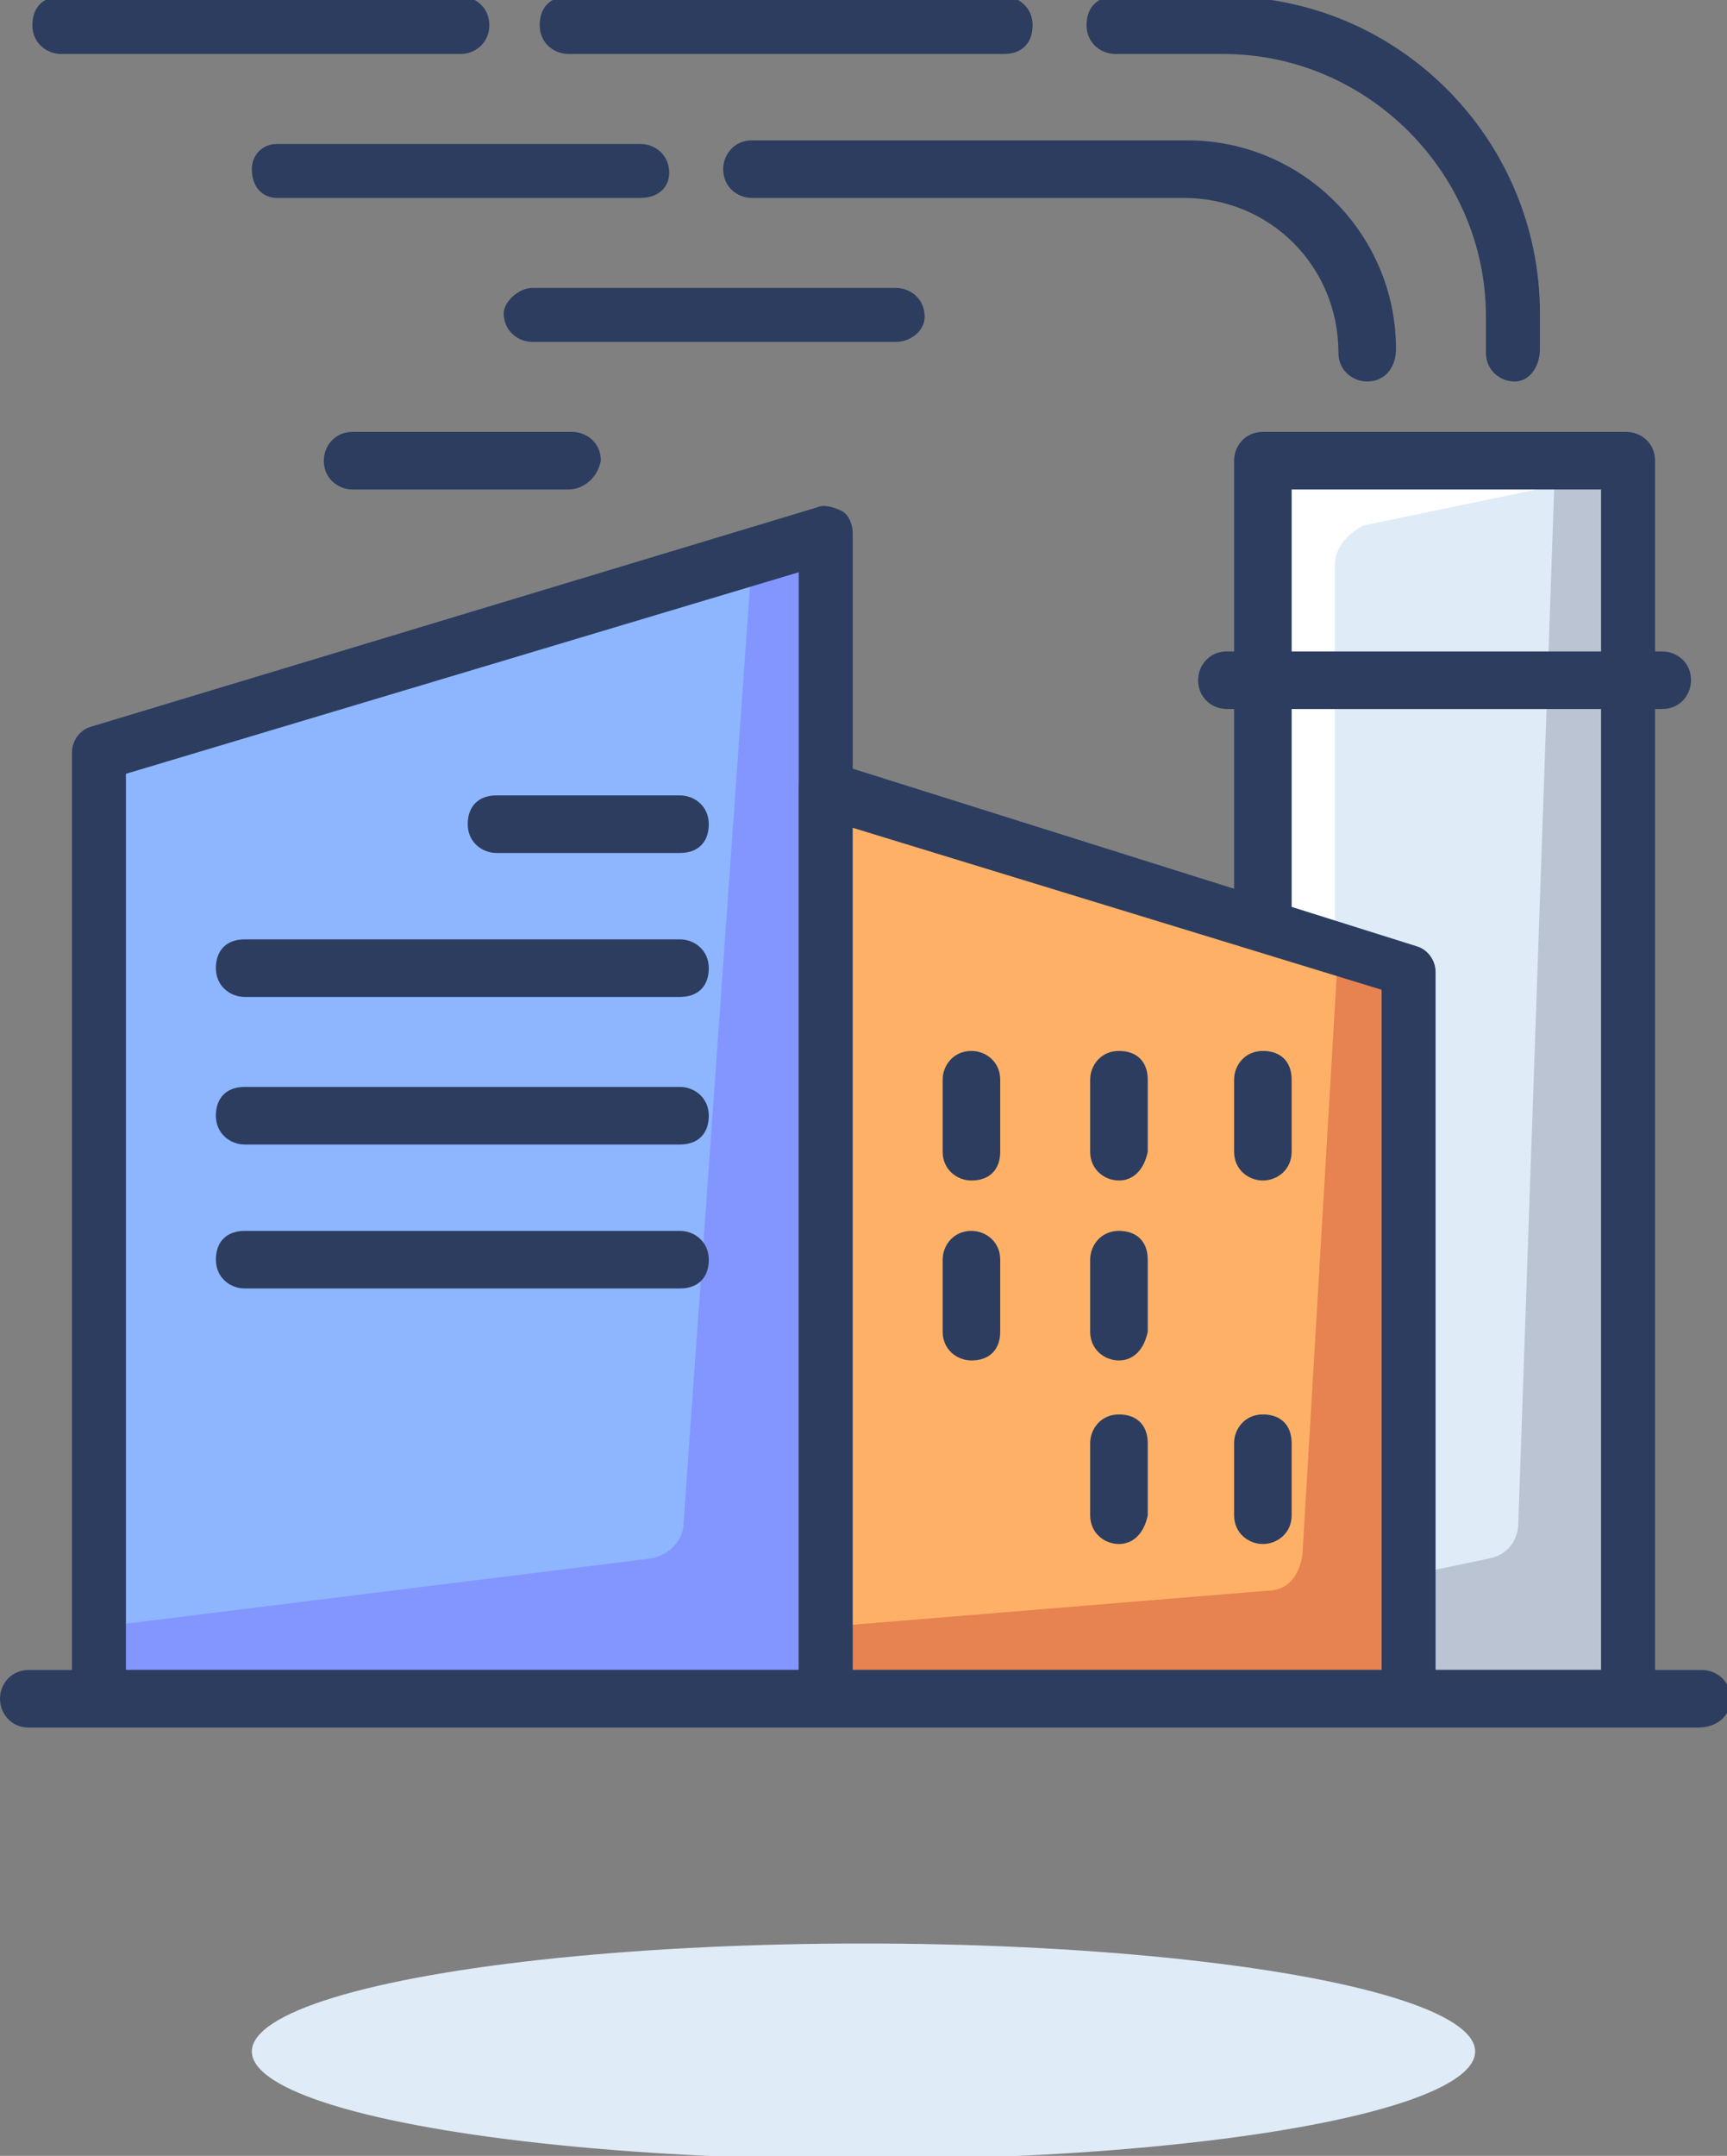 <?xml version="1.0" encoding="utf-8"?>
<!-- Generator: Adobe Illustrator 26.5.0, SVG Export Plug-In . SVG Version: 6.00 Build 0)  -->
<svg version="1.2" baseProfile="tiny" id="Ebene_1" xmlns="http://www.w3.org/2000/svg" xmlns:xlink="http://www.w3.org/1999/xlink"
	 x="0px" y="0px" viewBox="0 0 48 59.9" overflow="visible" xml:space="preserve">
<rect x="0" y="0" width="48" height="59.9" fill="#808080" stroke="none"/>
<g>
	<ellipse fill="#DFEBF7" cx="24" cy="57" rx="17" ry="3"/>
	<g>
		<rect x="35.1" y="12.8" fill="#BAC4D3" width="10.1" height="34.4"/>
		<polygon fill="#FFFFFF" points="35.1,12.8 35.1,44.2 41.2,42.1 43.2,12.8 		"/>
		<path fill="#DFEBF7" d="M37.1,15.7v28.5l4.3-0.9c0.5-0.1,0.8-0.5,0.8-1l1-28.8l-5.3,1.1C37.5,14.8,37.1,15.2,37.1,15.7z"/>
		<path fill="#2C3D60" d="M45.2,48H35.1c-0.4,0-0.8-0.3-0.8-0.8V12.8c0-0.4,0.3-0.8,0.8-0.8h10.1c0.4,0,0.8,0.3,0.8,0.8v34.4
			C46,47.6,45.6,48,45.2,48z M35.9,46.4h8.6V13.6h-8.6V46.4z"/>
		<polygon fill="#8396FF" points="23,47.2 2.8,47.2 2.8,20.9 23,14.9 		"/>
		<path fill="#8EB6FF" d="M18.1,43.3L2.8,45.2V20.9l18.1-5.4L19,42.3C19,42.8,18.6,43.2,18.1,43.3z"/>
		<path fill="#2C3D60" d="M23,48H2.8C2.4,48,2,47.6,2,47.2V20.9c0-0.3,0.2-0.6,0.5-0.7l20.2-6.1c0.2-0.1,0.5,0,0.7,0.1
			c0.2,0.1,0.3,0.4,0.3,0.6v32.3C23.7,47.6,23.4,48,23,48z M3.5,46.4h18.7V15.9L3.5,21.5V46.4z"/>
		<polygon fill="#E78251" points="39.2,47.2 23,47.2 23,21.9 39.2,27 		"/>
		<path fill="#FEB166" d="M35.2,44.2L23,45.2V21.9l14.2,4.4l-1,16.9C36.1,43.8,35.8,44.2,35.2,44.2z"/>
		<path fill="#2C3D60" d="M39.2,48H23c-0.4,0-0.8-0.3-0.8-0.8V21.9c0-0.2,0.1-0.5,0.3-0.6c0.2-0.1,0.4-0.2,0.7-0.1l16.2,5.1
			c0.3,0.1,0.5,0.4,0.5,0.7v20.2C39.9,47.6,39.6,48,39.2,48z M23.7,46.4h14.7V27.5L23.7,23V46.4z"/>
		<path fill="#2C3D60" d="M46.2,19.7H34.1c-0.4,0-0.8-0.3-0.8-0.8c0-0.4,0.3-0.8,0.8-0.8h12.1c0.4,0,0.8,0.3,0.8,0.8
			C47,19.3,46.7,19.7,46.2,19.7z"/>
		<path fill="#2C3D60" d="M27,32.8c-0.4,0-0.8-0.3-0.8-0.8v-2c0-0.4,0.3-0.8,0.8-0.8c0.4,0,0.8,0.3,0.8,0.8v2
			C27.8,32.5,27.5,32.8,27,32.8z"/>
		<path fill="#2C3D60" d="M31.1,32.8c-0.4,0-0.8-0.3-0.8-0.8v-2c0-0.4,0.3-0.8,0.8-0.8s0.8,0.3,0.8,0.8v2
			C31.8,32.5,31.5,32.8,31.1,32.8z"/>
		<path fill="#2C3D60" d="M35.1,32.8c-0.4,0-0.8-0.3-0.8-0.8v-2c0-0.4,0.3-0.8,0.8-0.8s0.8,0.3,0.8,0.8v2
			C35.9,32.5,35.5,32.8,35.1,32.8z"/>
		<path fill="#2C3D60" d="M27,37.8c-0.4,0-0.8-0.3-0.8-0.8v-2c0-0.4,0.3-0.8,0.8-0.8c0.4,0,0.8,0.3,0.8,0.8v2
			C27.8,37.5,27.5,37.8,27,37.8z"/>
		<path fill="#2C3D60" d="M31.1,37.8c-0.4,0-0.8-0.3-0.8-0.8v-2c0-0.4,0.3-0.8,0.8-0.8s0.8,0.3,0.8,0.8v2
			C31.8,37.5,31.5,37.8,31.1,37.8z"/>
		<path fill="#2C3D60" d="M31.1,42.9c-0.4,0-0.8-0.3-0.8-0.8v-2c0-0.4,0.3-0.8,0.8-0.8s0.8,0.3,0.8,0.8v2
			C31.8,42.6,31.5,42.9,31.1,42.9z"/>
		<path fill="#2C3D60" d="M35.1,42.9c-0.4,0-0.8-0.3-0.8-0.8v-2c0-0.4,0.3-0.8,0.8-0.8s0.8,0.3,0.8,0.8v2
			C35.9,42.6,35.5,42.9,35.1,42.9z"/>
		<path fill="#2C3D60" d="M47.2,48H0.8C0.3,48,0,47.6,0,47.2s0.3-0.8,0.8-0.8h46.5c0.4,0,0.8,0.3,0.8,0.8S47.7,48,47.2,48z"/>
		<path fill="#2C3D60" d="M18.9,27.7H6.8c-0.4,0-0.8-0.3-0.8-0.8s0.3-0.8,0.8-0.8h12.1c0.4,0,0.8,0.3,0.8,0.8S19.4,27.7,18.9,27.7z"
			/>
		<path fill="#2C3D60" d="M18.9,23.7h-5.1c-0.4,0-0.8-0.3-0.8-0.8s0.3-0.8,0.8-0.8h5.1c0.4,0,0.8,0.3,0.8,0.8S19.4,23.7,18.9,23.7z"
			/>
		<path fill="#2C3D60" d="M18.9,31.8H6.8c-0.4,0-0.8-0.3-0.8-0.8s0.3-0.8,0.8-0.8h12.1c0.4,0,0.8,0.3,0.8,0.8S19.4,31.8,18.9,31.8z"
			/>
		<path fill="#2C3D60" d="M18.9,35.8H6.8c-0.4,0-0.8-0.3-0.8-0.8s0.3-0.8,0.8-0.8h12.1c0.4,0,0.8,0.3,0.8,0.8S19.4,35.8,18.9,35.8z"
			/>
		<path fill="#2C3D60" d="M42.1,10.6c-0.4,0-0.8-0.3-0.8-0.8v-1c0-4-3.3-7.3-7.3-7.3h-3c-0.4,0-0.8-0.3-0.8-0.8s0.3-0.8,0.8-0.8h3
			c4.9,0,8.8,4,8.8,8.8v1C42.8,10.2,42.5,10.6,42.1,10.6z"/>
		<path fill="#2C3D60" d="M38,10.6c-0.4,0-0.8-0.3-0.8-0.8c0-2.4-1.9-4.3-4.3-4.3H20.9c-0.4,0-0.8-0.3-0.8-0.8
			c0-0.4,0.3-0.8,0.8-0.8H33c3.2,0,5.8,2.6,5.8,5.8C38.8,10.2,38.5,10.6,38,10.6z"/>
		<path fill="#2C3D60" d="M17.8,5.5H7.7C7.3,5.5,7,5.2,7,4.7C7,4.3,7.3,4,7.7,4h10.1c0.4,0,0.8,0.3,0.8,0.8
			C18.6,5.2,18.3,5.5,17.8,5.5z"/>
		<path fill="#2C3D60" d="M24.9,9.5H14.8c-0.4,0-0.8-0.3-0.8-0.8C14,8.4,14.4,8,14.8,8h10.1c0.4,0,0.8,0.3,0.8,0.8
			C25.7,9.2,25.3,9.5,24.9,9.5z"/>
		<path fill="#2C3D60" d="M15.8,13.6H9.8c-0.4,0-0.8-0.3-0.8-0.8c0-0.4,0.3-0.8,0.8-0.8h6.1c0.4,0,0.8,0.3,0.8,0.8
			C16.6,13.3,16.2,13.6,15.8,13.6z"/>
		<path fill="#2C3D60" d="M27.9,1.5H15.8c-0.4,0-0.8-0.3-0.8-0.8s0.3-0.8,0.8-0.8h12.1c0.4,0,0.8,0.3,0.8,0.8S28.4,1.5,27.9,1.5z"/>
		<path fill="#2C3D60" d="M12.8,1.5H1.7c-0.4,0-0.8-0.3-0.8-0.8s0.3-0.8,0.8-0.8h11.1c0.4,0,0.8,0.3,0.8,0.8S13.2,1.5,12.8,1.5z"/>
	</g>
</g>
</svg>
